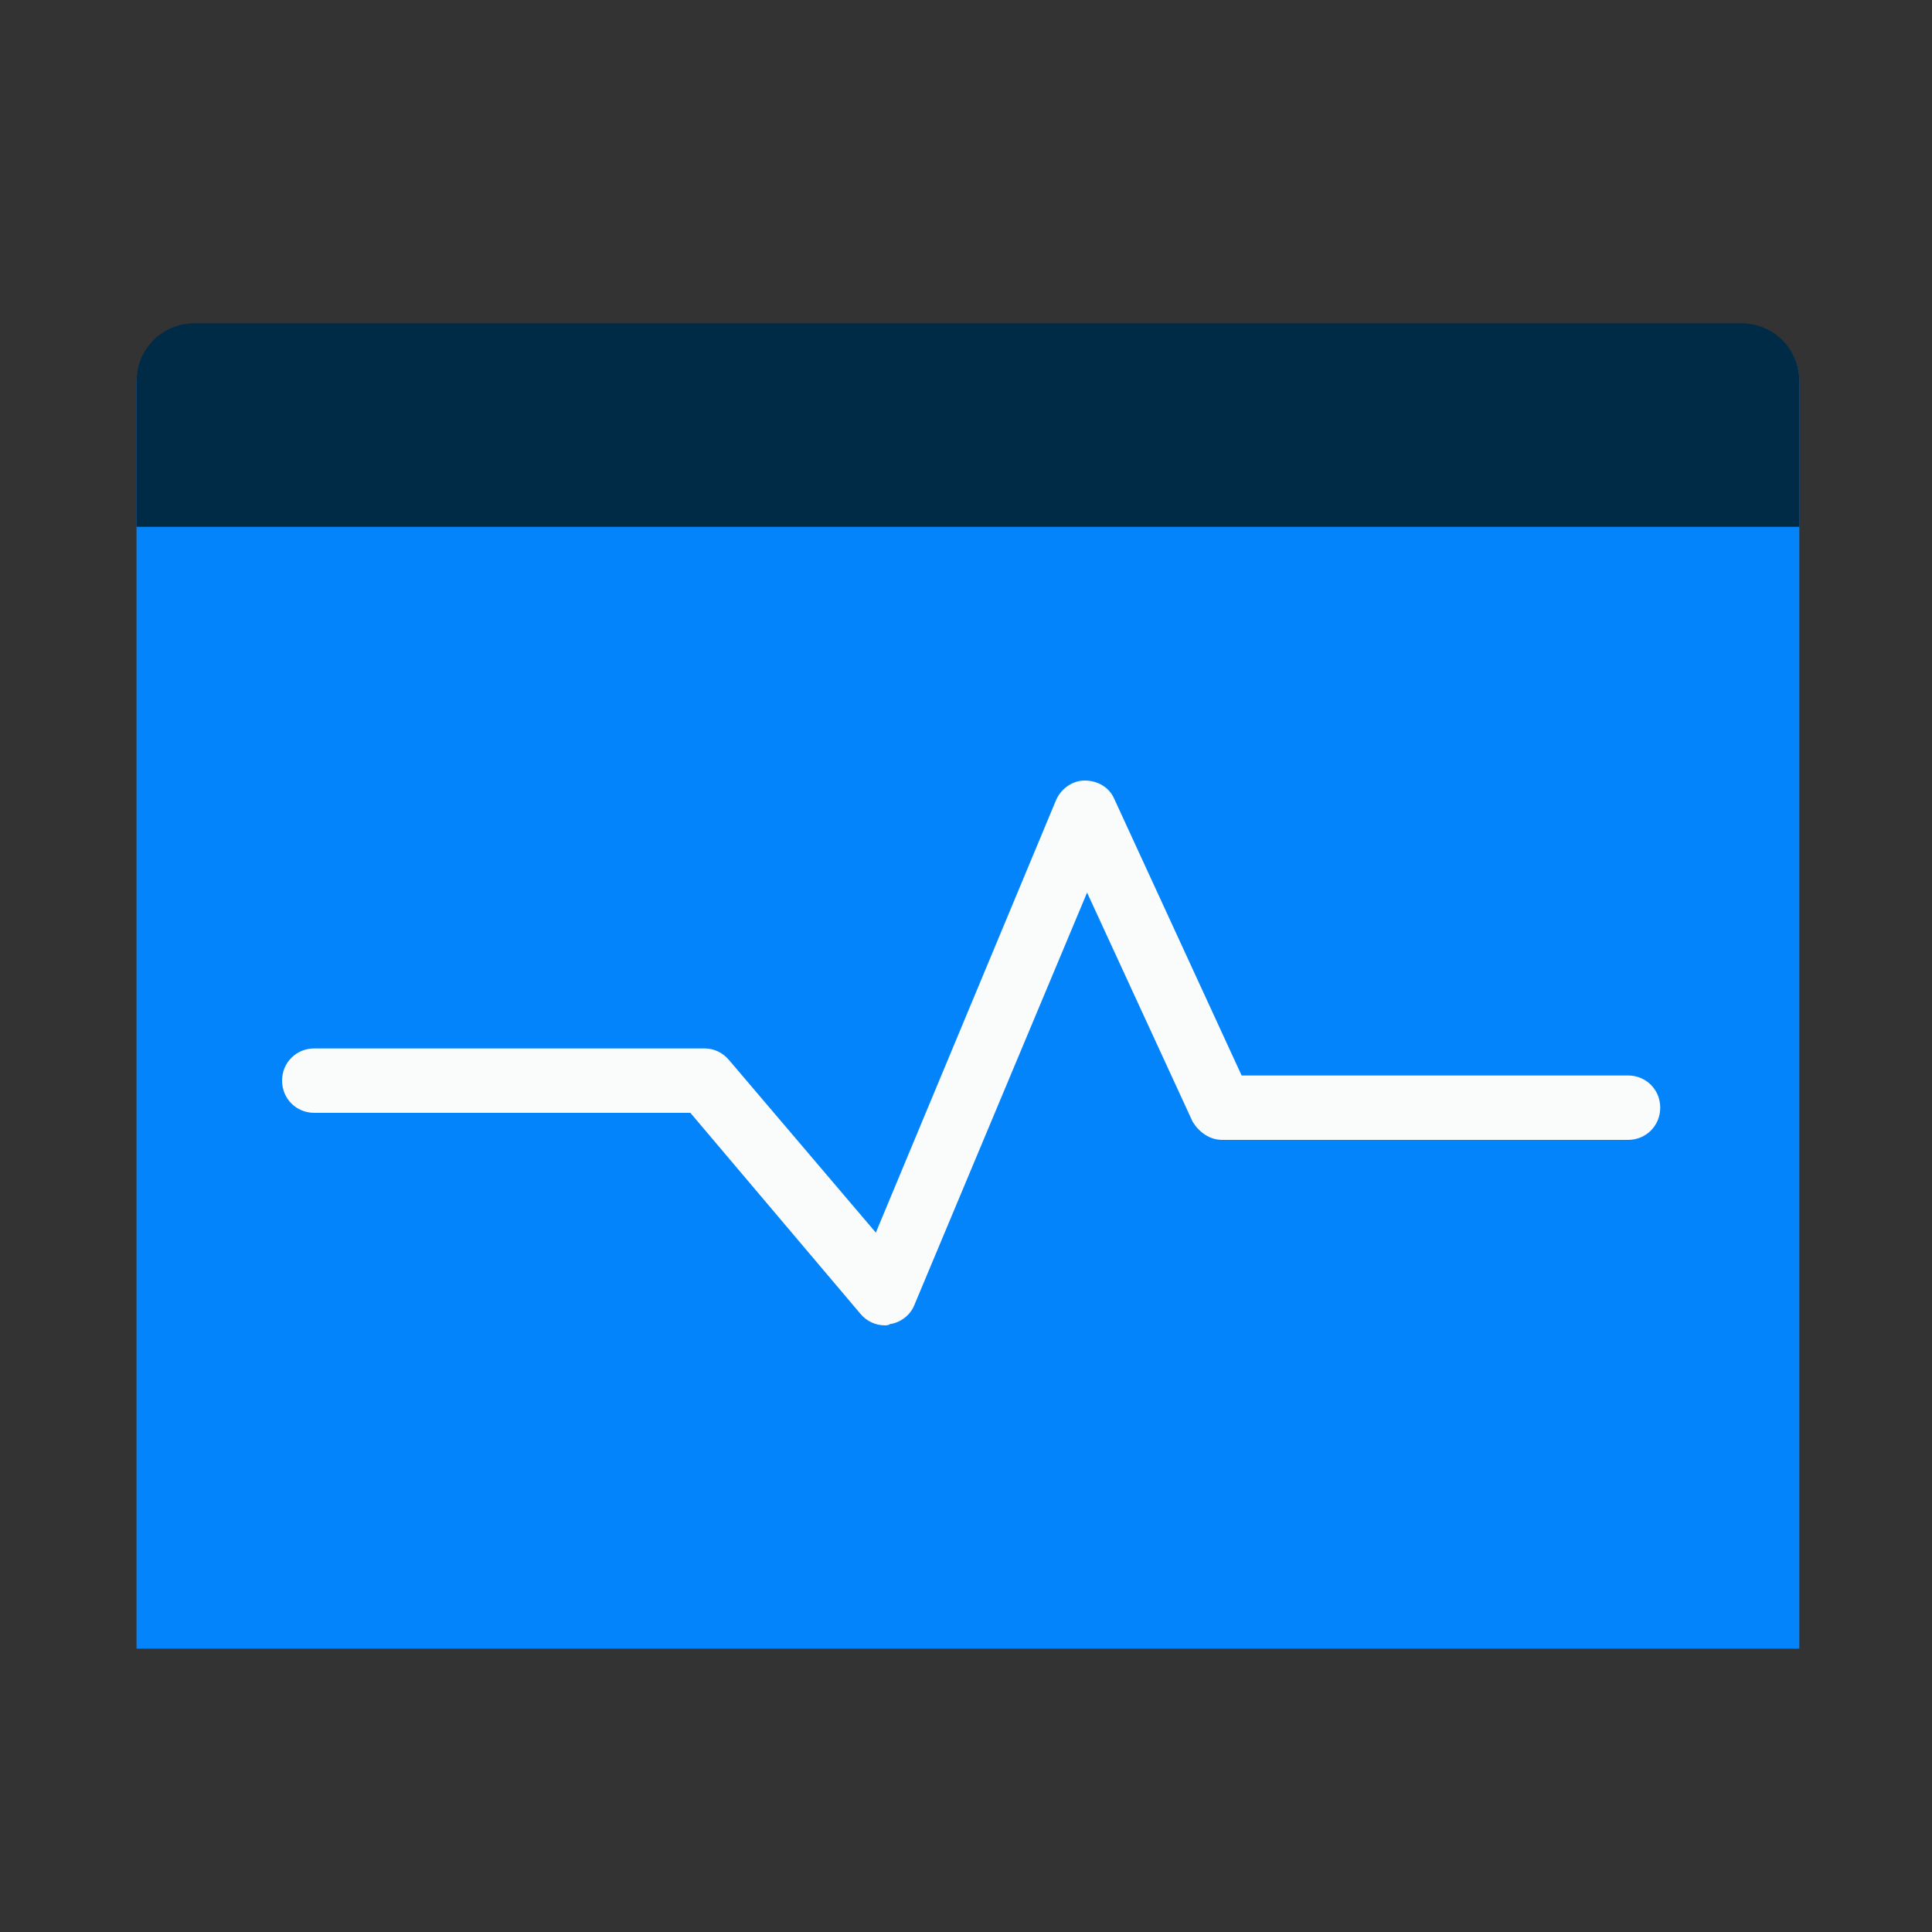 <?xml version="1.0" encoding="utf-8"?>
<!-- Generator: Adobe Illustrator 25.1.0, SVG Export Plug-In . SVG Version: 6.00 Build 0)  -->
<svg version="1.1" id="Layer_1" xmlns="http://www.w3.org/2000/svg" xmlns:xlink="http://www.w3.org/1999/xlink" x="0px" y="0px"
	 viewBox="0 0 150 150" style="enable-background:new 0 0 150 150;" xml:space="preserve">
<rect x="0" y="0" width="150" height="150" fill="#333333" stroke="none"/>
<style type="text/css">
	.st0{display:none;}
	.st1{display:inline;fill:none;stroke:#12FFF3;stroke-width:1.146;stroke-miterlimit:10;}
	.st2{display:inline;}
	.st3{fill:#FFC2C8;}
	.st4{fill:#00263E;}
	.st5{fill:#2DCCD3;}
	.st6{fill:#FFFFFF;}
	.st7{fill:#002B47;}
	.st8{fill:#0384FB;}
	.st9{fill:#C8DAEE;}
	.st10{fill:#002B47;stroke:#002B47;stroke-width:0.971;stroke-miterlimit:10;}
	.st11{fill:none;stroke:#0384FB;stroke-width:3;stroke-miterlimit:10;}
	.st12{fill:none;stroke:#0384FB;stroke-width:7;stroke-miterlimit:10;}
	.st13{fill:none;stroke:#FFFFFF;stroke-width:5.246;stroke-miterlimit:10;}
	.st14{fill:none;stroke:#0384FB;stroke-width:2.877;stroke-miterlimit:10;}
	.st15{fill:none;stroke:#0384FB;stroke-width:6.358;stroke-miterlimit:10;}
	.st16{fill:none;stroke:#0384FB;stroke-width:5.063;stroke-miterlimit:10;}
	.st17{fill:none;stroke:#002B47;stroke-width:8.632;stroke-miterlimit:10;}
	.st18{fill:none;stroke:#002B47;stroke-width:17.264;stroke-miterlimit:10;}
	.st19{fill:none;stroke:#FFFFFF;stroke-width:8.632;stroke-miterlimit:10;}
	.st20{fill:none;stroke:#002B47;stroke-width:11;stroke-miterlimit:10;}
	.st21{fill:none;stroke:#FFFFFF;stroke-width:2.271;stroke-miterlimit:10;}
	.st22{fill:#FAFBFB;}
	.st23{fill:none;stroke:#00263E;stroke-width:4.82;stroke-miterlimit:10;}
	.st24{fill:none;stroke:#FAFBFB;stroke-width:4.968;stroke-linecap:round;stroke-linejoin:round;stroke-miterlimit:10;}
	.st25{fill:#FFFFFF;stroke:#FFFFFF;stroke-width:1.123;stroke-miterlimit:10;}
	.st26{fill:#33D1D7;}
	.st27{fill:none;stroke:#FFFFFF;stroke-width:5.19;stroke-miterlimit:10;}
	.st28{fill:none;stroke:#00263E;stroke-width:5.322;stroke-miterlimit:10;}
	.st29{fill:#00263E;stroke:#00263E;stroke-width:5.322;stroke-miterlimit:10;}
	.st30{fill:none;stroke:#FFFFFF;stroke-width:7;stroke-miterlimit:10;}
	.st31{fill:none;stroke:#002B47;stroke-width:5.246;stroke-miterlimit:10;}
	.st32{fill:none;stroke:#002B47;stroke-width:3.924;stroke-miterlimit:10;}
	.st33{fill:none;stroke:#FFFFFF;stroke-width:4.94;stroke-miterlimit:10;}
	.st34{fill:#FFFFFF;stroke:#FFFFFF;stroke-width:0.897;stroke-miterlimit:10;}
	.st35{fill:none;stroke:#0384FB;stroke-width:8.423;stroke-miterlimit:10;}
	.st36{fill:none;stroke:#0384FB;stroke-width:16.847;stroke-miterlimit:10;}
	.st37{fill:#FFFFFF;stroke:#0384FB;stroke-width:8.423;stroke-miterlimit:10;}
	.st38{fill:none;stroke:#00263E;stroke-width:4.94;stroke-miterlimit:10;}
	.st39{fill:#002B47;stroke:#002B47;stroke-width:0.49;stroke-linecap:round;stroke-miterlimit:10;}
	.st40{fill:none;stroke:#002B47;stroke-width:4.569;stroke-miterlimit:10;}
	.st41{fill:none;stroke:#002B47;stroke-width:3.045;stroke-miterlimit:10;}
	.st42{fill:none;stroke:#FFFFFF;stroke-width:1.632;stroke-linecap:round;stroke-miterlimit:10;}
	.st43{fill:none;stroke:#FFFFFF;stroke-width:1.632;stroke-miterlimit:10;}
	.st44{fill:#1FCFD7;}
	.st45{fill:none;stroke:#002B47;stroke-width:3.5;stroke-miterlimit:10;}
	.st46{fill:none;stroke:#33D1D7;stroke-width:3.5;stroke-miterlimit:10;}
	.st47{fill:none;stroke:#2DCCD3;stroke-width:4.569;stroke-miterlimit:10;}
	.st48{fill:none;stroke:#FFFFFF;stroke-width:5;stroke-miterlimit:10;}
	.st49{fill:none;stroke:#00263E;stroke-width:5;stroke-miterlimit:10;}
	.st50{fill:none;stroke:#002B47;stroke-width:5.376;stroke-miterlimit:10;}
	.st51{fill:#A5C5E0;}
	.st52{fill:none;stroke:#062B44;stroke-width:1.718;stroke-miterlimit:10;}
	.st53{fill:#38D8DD;stroke:#062B44;stroke-width:1.718;stroke-miterlimit:10;}
	.st54{fill:#31D2D8;}
	.st55{fill:none;stroke:#31D2D8;stroke-width:1.891;stroke-miterlimit:10;}
	.st56{fill:#38D8DD;}
</style>
<g id="Export_Panel" class="st0">
	<rect class="st1" width="150" height="150"/>
	<g class="st2">
		<path class="st3" d="M150,0v150H0V0H150 M175-25h-25H0h-25V0v150v25H0h150h25v-25V0V-25L175-25z"/>
	</g>
	<line class="st1" x1="75" y1="-25" x2="75" y2="175"/>
	<line class="st1" x1="-25" y1="75" x2="175" y2="75"/>
</g>
<g id="Icons__x28_White_BG_x29_">
	<g>
		<path class="st8" d="M135.3,25.2H15.1c-2.5,0-4.5,2-4.5,4.5v6.1v4c0,0.9,0,1.2,0,1.2v87h129.1V39.7v-4v-6.1
			C139.7,27.2,137.7,25.2,135.3,25.2z"/>
	</g>
	<g>
		<path class="st7" d="M139.7,40.9v-5.2v-6.1c0-2.5-2-4.5-4.5-4.5H15.1c-2.5,0-4.5,2-4.5,4.5v6.1v4c0,0.9,0,1.2,0,1.2H139.7z"/>
	</g>
	<g>
		<path class="st22" d="M68.7,102.9c-0.7,0-1.4-0.3-1.9-0.9L53.6,86.4H24.4c-1.4,0-2.5-1.1-2.5-2.5s1.1-2.5,2.5-2.5h30.3
			c0.7,0,1.4,0.3,1.9,0.9L68,95.7l14-33.6c0.4-0.9,1.3-1.5,2.2-1.5c1,0,1.9,0.5,2.3,1.4l9.9,21.5h30c1.4,0,2.5,1.1,2.5,2.5
			s-1.1,2.5-2.5,2.5H94.9c-1,0-1.8-0.6-2.3-1.4l-8.2-17.8l-13.4,32c-0.3,0.8-1.1,1.4-1.9,1.5C69,102.9,68.8,102.9,68.7,102.9z"/>
	</g>
</g>
<g id="Icons__x28_Navy_BG_x29_">
</g>
</svg>
